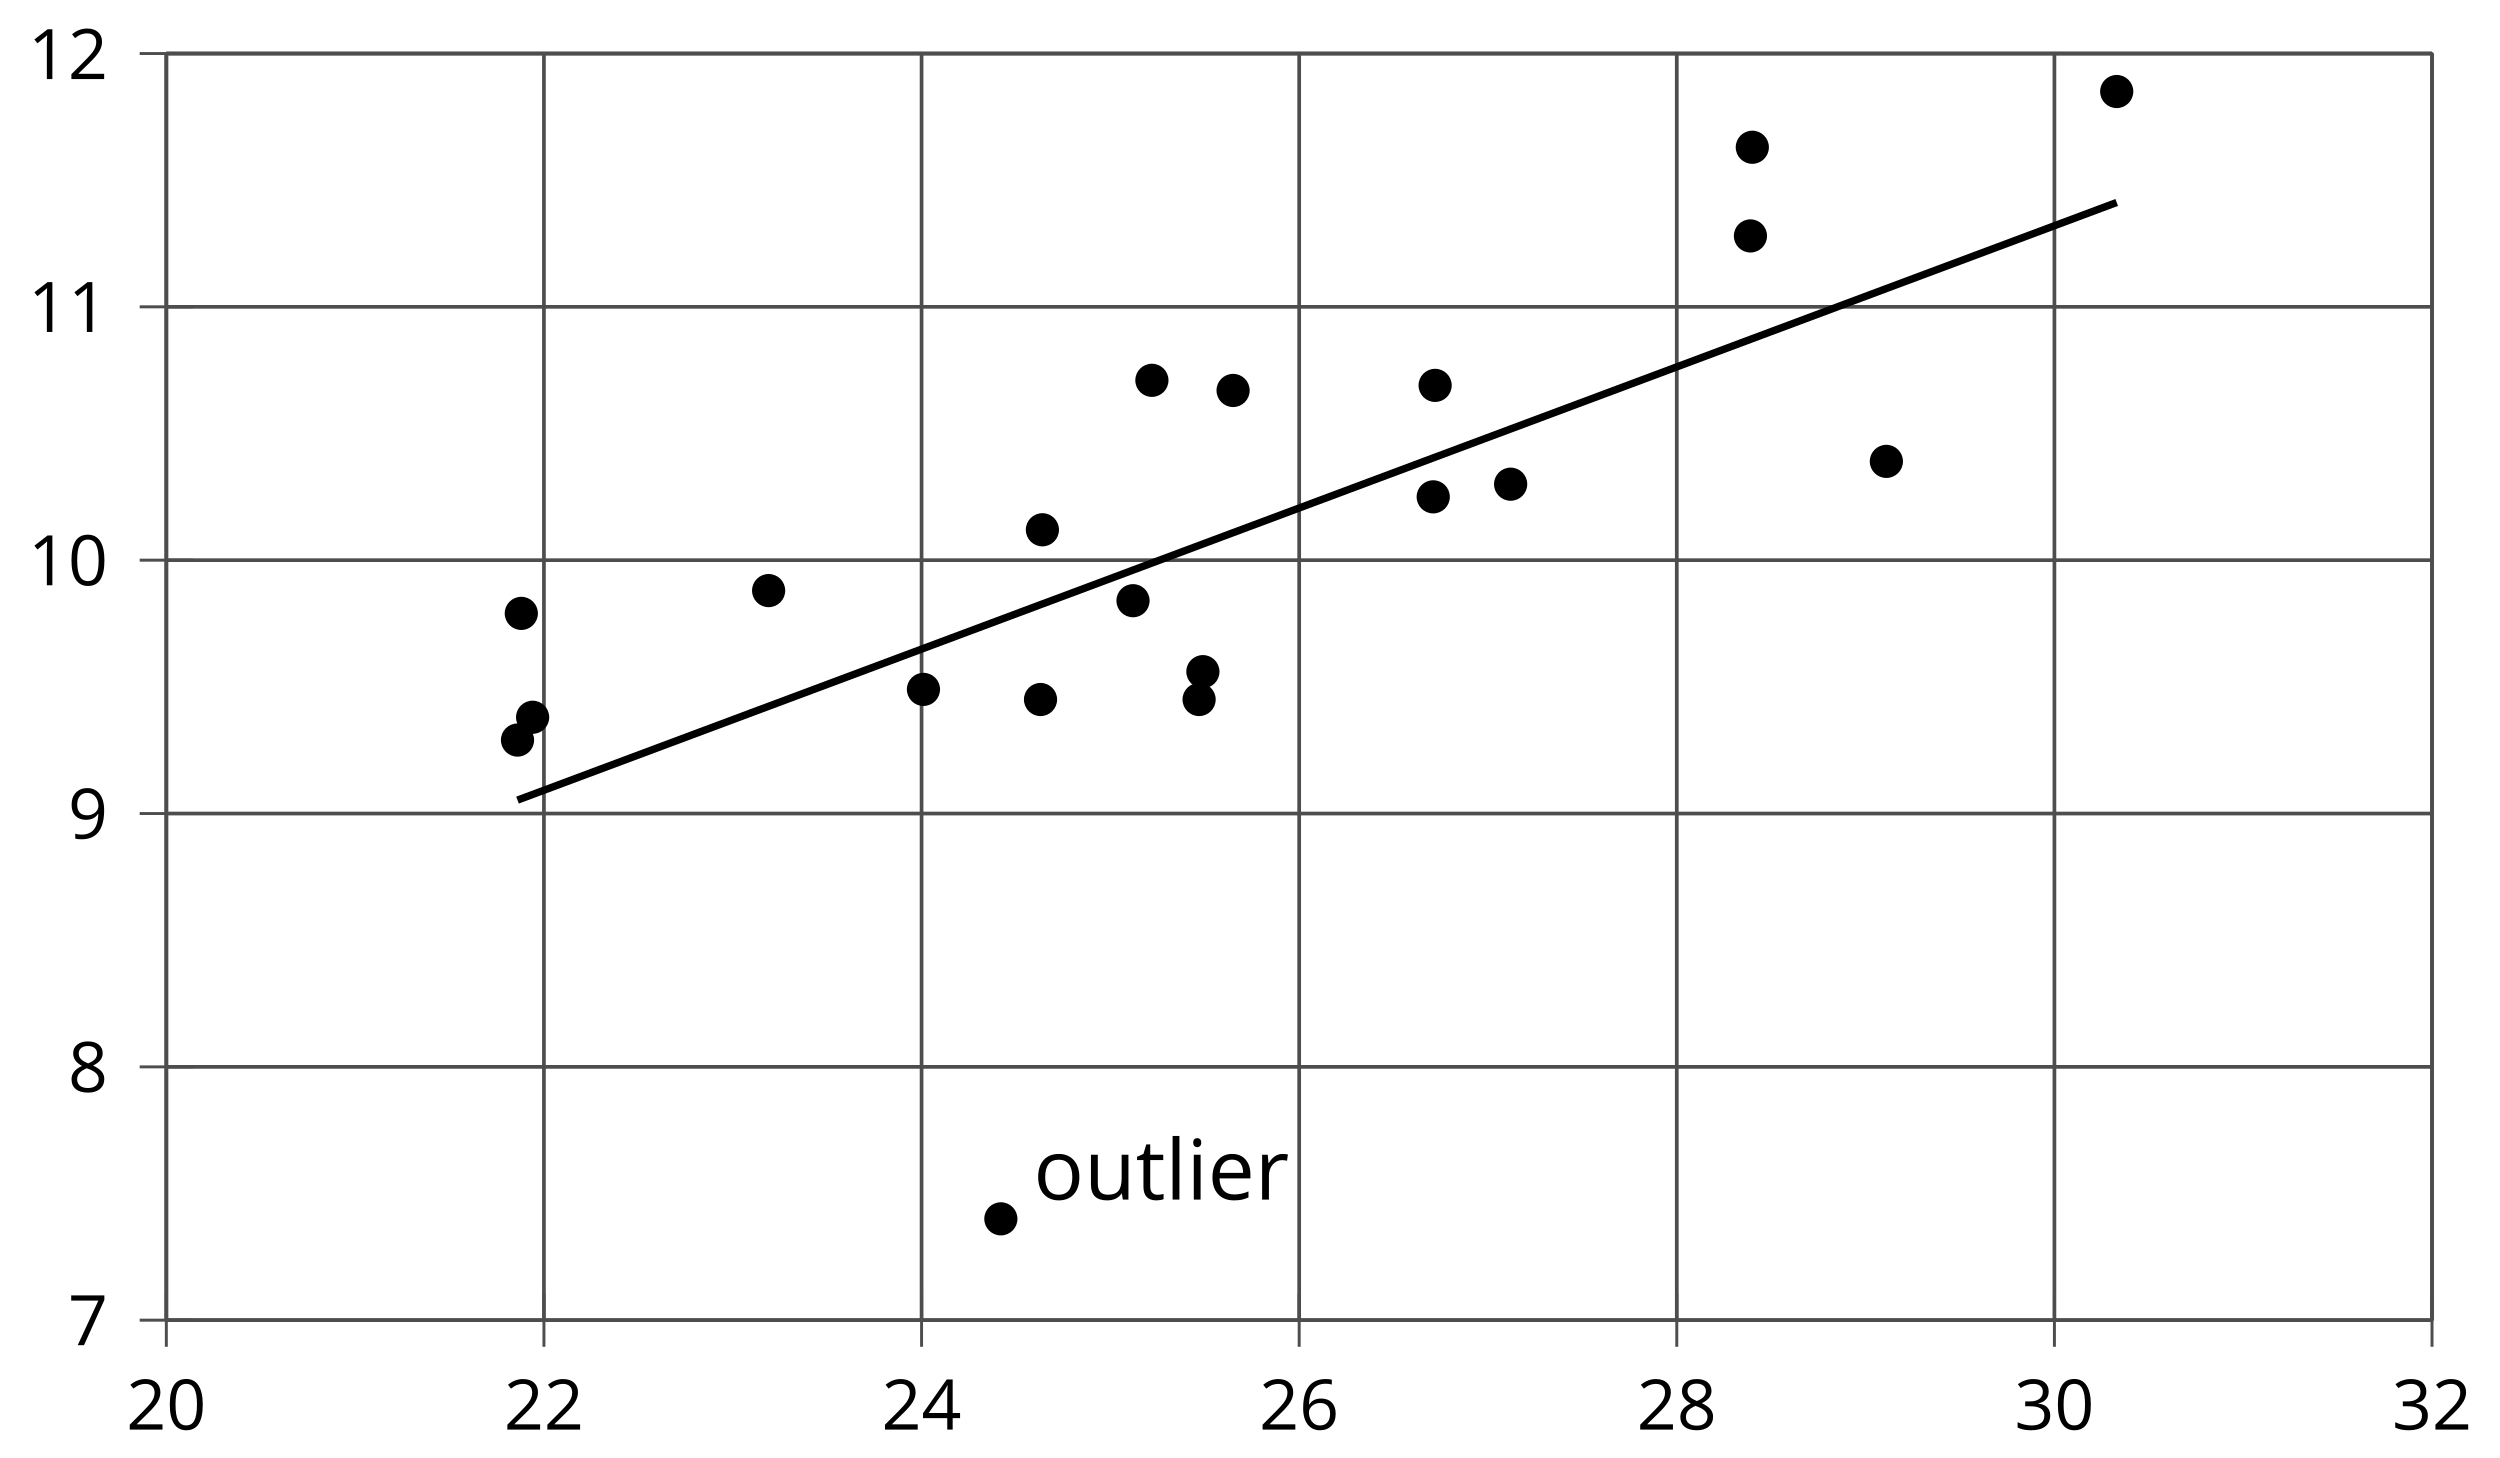 <?xml version='1.0' encoding='UTF-8'?>
<!-- This file was generated by dvisvgm 2.1.3 -->
<svg height='197.087pt' version='1.1' viewBox='-72 -72 337.834 197.087' width='337.834pt' xmlns='http://www.w3.org/2000/svg' xmlns:xlink='http://www.w3.org/1999/xlink'>
<defs>
<path d='M4.922 -3.375C4.922 -4.498 4.733 -5.355 4.355 -5.948C3.973 -6.542 3.421 -6.837 2.689 -6.837C1.938 -6.837 1.381 -6.552 1.018 -5.985S0.47 -4.549 0.47 -3.375C0.47 -2.238 0.658 -1.377 1.036 -0.792C1.413 -0.203 1.966 0.092 2.689 0.092C3.444 0.092 4.006 -0.193 4.374 -0.769C4.738 -1.344 4.922 -2.21 4.922 -3.375ZM1.243 -3.375C1.243 -4.355 1.358 -5.064 1.588 -5.506C1.819 -5.953 2.187 -6.174 2.689 -6.174C3.2 -6.174 3.568 -5.948 3.794 -5.497C4.024 -5.051 4.139 -4.342 4.139 -3.375S4.024 -1.699 3.794 -1.243C3.568 -0.792 3.2 -0.566 2.689 -0.566C2.187 -0.566 1.819 -0.792 1.588 -1.234C1.358 -1.685 1.243 -2.394 1.243 -3.375Z' id='g4-16'/>
<path d='M3.292 0V-6.731H2.647L0.866 -5.355L1.271 -4.83C1.92 -5.359 2.288 -5.658 2.366 -5.727S2.518 -5.866 2.583 -5.93C2.56 -5.576 2.546 -5.198 2.546 -4.797V0H3.292Z' id='g4-17'/>
<path d='M4.885 0V-0.709H1.423V-0.746L2.896 -2.187C3.554 -2.827 4.001 -3.352 4.24 -3.771S4.599 -4.609 4.599 -5.037C4.599 -5.585 4.42 -6.018 4.061 -6.344C3.702 -6.667 3.204 -6.828 2.574 -6.828C1.842 -6.828 1.169 -6.57 0.548 -6.054L0.953 -5.534C1.262 -5.778 1.538 -5.944 1.786 -6.036C2.04 -6.128 2.302 -6.174 2.583 -6.174C2.97 -6.174 3.273 -6.068 3.49 -5.856C3.706 -5.649 3.817 -5.364 3.817 -5.005C3.817 -4.751 3.775 -4.512 3.688 -4.291S3.471 -3.844 3.301 -3.61S2.772 -2.988 2.233 -2.44L0.46 -0.658V0H4.885Z' id='g4-18'/>
<path d='M4.632 -5.147C4.632 -5.668 4.452 -6.077 4.088 -6.381C3.725 -6.676 3.218 -6.828 2.564 -6.828C2.164 -6.828 1.786 -6.768 1.427 -6.639C1.064 -6.519 0.746 -6.344 0.47 -6.128L0.856 -5.612C1.192 -5.829 1.487 -5.976 1.75 -6.054S2.288 -6.174 2.583 -6.174C2.97 -6.174 3.278 -6.082 3.499 -5.893C3.729 -5.704 3.84 -5.447 3.84 -5.12C3.84 -4.71 3.688 -4.388 3.379 -4.153C3.071 -3.923 2.657 -3.808 2.132 -3.808H1.459V-3.149H2.122C3.407 -3.149 4.047 -2.739 4.047 -1.925C4.047 -1.013 3.467 -0.557 2.302 -0.557C2.007 -0.557 1.694 -0.594 1.363 -0.672C1.036 -0.746 0.723 -0.856 0.433 -0.999V-0.272C0.714 -0.138 0.999 -0.041 1.298 0.009C1.593 0.064 1.92 0.092 2.274 0.092C3.094 0.092 3.725 -0.083 4.171 -0.424C4.618 -0.769 4.839 -1.266 4.839 -1.906C4.839 -2.353 4.71 -2.716 4.448 -2.993S3.785 -3.439 3.246 -3.508V-3.545C3.688 -3.637 4.029 -3.821 4.273 -4.093C4.512 -4.365 4.632 -4.719 4.632 -5.147Z' id='g4-19'/>
<path d='M5.203 -1.547V-2.242H4.204V-6.768H3.393L0.198 -2.215V-1.547H3.471V0H4.204V-1.547H5.203ZM3.471 -2.242H0.962L3.066 -5.235C3.195 -5.428 3.333 -5.672 3.481 -5.967H3.518C3.485 -5.414 3.471 -4.917 3.471 -4.48V-2.242Z' id='g4-20'/>
<path d='M0.539 -2.878C0.539 -1.943 0.741 -1.215 1.151 -0.691C1.561 -0.17 2.113 0.092 2.808 0.092C3.458 0.092 3.978 -0.11 4.355 -0.506C4.742 -0.912 4.931 -1.459 4.931 -2.159C4.931 -2.785 4.756 -3.283 4.411 -3.646C4.061 -4.01 3.582 -4.194 2.979 -4.194C2.247 -4.194 1.713 -3.932 1.377 -3.402H1.321C1.358 -4.365 1.565 -5.074 1.948 -5.525C2.33 -5.971 2.878 -6.197 3.6 -6.197C3.904 -6.197 4.176 -6.16 4.411 -6.082V-6.74C4.213 -6.8 3.936 -6.828 3.591 -6.828C2.583 -6.828 1.823 -6.501 1.308 -5.847C0.797 -5.189 0.539 -4.199 0.539 -2.878ZM2.799 -0.557C2.509 -0.557 2.251 -0.635 2.026 -0.797C1.805 -0.958 1.63 -1.174 1.506 -1.446S1.321 -2.012 1.321 -2.33C1.321 -2.546 1.39 -2.753 1.529 -2.951C1.662 -3.149 1.846 -3.306 2.076 -3.421S2.56 -3.591 2.836 -3.591C3.283 -3.591 3.614 -3.462 3.84 -3.209S4.176 -2.606 4.176 -2.159C4.176 -1.639 4.056 -1.243 3.812 -0.967C3.573 -0.695 3.237 -0.557 2.799 -0.557Z' id='g4-22'/>
<path d='M1.312 0H2.159L4.913 -6.119V-6.731H0.433V-6.027H4.102L1.312 0Z' id='g4-23'/>
<path d='M2.689 -6.828C2.086 -6.828 1.602 -6.685 1.243 -6.39C0.879 -6.105 0.7 -5.714 0.7 -5.226C0.7 -4.88 0.792 -4.572 0.976 -4.291C1.16 -4.015 1.464 -3.757 1.888 -3.518C0.948 -3.089 0.479 -2.486 0.479 -1.717C0.479 -1.142 0.672 -0.695 1.059 -0.378C1.446 -0.064 1.998 0.092 2.716 0.092C3.393 0.092 3.927 -0.074 4.319 -0.405C4.71 -0.741 4.903 -1.188 4.903 -1.745C4.903 -2.122 4.788 -2.454 4.558 -2.744C4.328 -3.029 3.941 -3.301 3.393 -3.564C3.844 -3.789 4.171 -4.038 4.378 -4.309S4.687 -4.885 4.687 -5.216C4.687 -5.718 4.507 -6.114 4.148 -6.4S3.301 -6.828 2.689 -6.828ZM1.234 -1.699C1.234 -2.03 1.335 -2.316 1.542 -2.551C1.75 -2.79 2.081 -3.006 2.537 -3.204C3.131 -2.988 3.55 -2.762 3.789 -2.532C4.029 -2.297 4.148 -2.035 4.148 -1.736C4.148 -1.363 4.019 -1.068 3.766 -0.852S3.154 -0.529 2.698 -0.529C2.233 -0.529 1.874 -0.631 1.621 -0.838C1.363 -1.045 1.234 -1.331 1.234 -1.699ZM2.68 -6.206C3.071 -6.206 3.375 -6.114 3.6 -5.93C3.821 -5.75 3.932 -5.502 3.932 -5.193C3.932 -4.913 3.84 -4.664 3.656 -4.452C3.476 -4.24 3.163 -4.042 2.726 -3.858C2.238 -4.061 1.901 -4.263 1.722 -4.466S1.45 -4.913 1.45 -5.193C1.45 -5.502 1.561 -5.746 1.777 -5.93S2.297 -6.206 2.68 -6.206Z' id='g4-24'/>
<path d='M4.885 -3.858C4.885 -4.471 4.793 -5 4.609 -5.451C4.425 -5.898 4.162 -6.243 3.821 -6.473C3.476 -6.713 3.076 -6.828 2.62 -6.828C1.98 -6.828 1.469 -6.625 1.077 -6.22C0.681 -5.815 0.488 -5.262 0.488 -4.563C0.488 -3.923 0.663 -3.425 1.013 -3.071S1.837 -2.537 2.431 -2.537C2.781 -2.537 3.094 -2.606 3.375 -2.735C3.656 -2.873 3.877 -3.066 4.047 -3.32H4.102C4.07 -2.376 3.863 -1.68 3.49 -1.225C3.112 -0.764 2.555 -0.539 1.819 -0.539C1.506 -0.539 1.225 -0.58 0.981 -0.658V0C1.188 0.06 1.473 0.092 1.828 0.092C3.867 0.092 4.885 -1.225 4.885 -3.858ZM2.62 -6.174C2.91 -6.174 3.168 -6.096 3.398 -5.939C3.619 -5.783 3.798 -5.566 3.923 -5.295S4.111 -4.724 4.111 -4.401C4.111 -4.185 4.042 -3.983 3.909 -3.785S3.591 -3.435 3.352 -3.32C3.122 -3.204 2.864 -3.149 2.583 -3.149C2.132 -3.149 1.796 -3.278 1.575 -3.527C1.354 -3.785 1.243 -4.13 1.243 -4.572C1.243 -5.074 1.363 -5.47 1.602 -5.75S2.182 -6.174 2.62 -6.174Z' id='g4-25'/>
<path d='M2.942 0.092C3.283 0.092 3.573 0.064 3.812 0.018C4.056 -0.037 4.309 -0.12 4.581 -0.235V-0.916C4.052 -0.691 3.513 -0.576 2.97 -0.576C2.454 -0.576 2.053 -0.727 1.768 -1.036C1.487 -1.344 1.335 -1.791 1.321 -2.385H4.797V-2.868C4.797 -3.55 4.613 -4.098 4.245 -4.512C3.877 -4.931 3.375 -5.138 2.744 -5.138C2.067 -5.138 1.533 -4.899 1.133 -4.42C0.727 -3.941 0.529 -3.297 0.529 -2.482C0.529 -1.676 0.746 -1.045 1.179 -0.589C1.607 -0.134 2.196 0.092 2.942 0.092ZM2.735 -4.498C3.135 -4.498 3.439 -4.369 3.656 -4.116C3.872 -3.858 3.978 -3.49 3.978 -3.006H1.34C1.381 -3.471 1.524 -3.84 1.768 -4.102C2.007 -4.365 2.33 -4.498 2.735 -4.498Z' id='g4-69'/>
<path d='M1.575 0V-5.046H0.81V0H1.575ZM0.746 -6.413C0.746 -6.243 0.787 -6.114 0.875 -6.031C0.962 -5.944 1.068 -5.902 1.197 -5.902C1.321 -5.902 1.427 -5.944 1.515 -6.031C1.602 -6.114 1.648 -6.243 1.648 -6.413S1.602 -6.713 1.515 -6.796S1.321 -6.92 1.197 -6.92C1.068 -6.92 0.962 -6.878 0.875 -6.796C0.787 -6.717 0.746 -6.588 0.746 -6.413Z' id='g4-73'/>
<path d='M1.575 0V-7.164H0.81V0H1.575Z' id='g4-76'/>
<path d='M5.166 -2.528C5.166 -3.329 4.959 -3.964 4.54 -4.434C4.125 -4.903 3.564 -5.138 2.859 -5.138C2.127 -5.138 1.556 -4.908 1.146 -4.448C0.737 -3.992 0.529 -3.352 0.529 -2.528C0.529 -1.998 0.626 -1.533 0.815 -1.137S1.275 -0.437 1.625 -0.226S2.376 0.092 2.827 0.092C3.559 0.092 4.13 -0.138 4.544 -0.599C4.959 -1.064 5.166 -1.704 5.166 -2.528ZM1.321 -2.528C1.321 -3.177 1.45 -3.669 1.704 -3.996S2.334 -4.489 2.836 -4.489C3.343 -4.489 3.725 -4.323 3.987 -3.987C4.245 -3.656 4.374 -3.168 4.374 -2.528C4.374 -1.878 4.245 -1.39 3.987 -1.05C3.725 -0.718 3.347 -0.548 2.845 -0.548S1.966 -0.718 1.708 -1.054S1.321 -1.883 1.321 -2.528Z' id='g4-79'/>
<path d='M3.112 -5.138C2.795 -5.138 2.505 -5.051 2.242 -4.871S1.754 -4.438 1.565 -4.111H1.529L1.441 -5.046H0.81V0H1.575V-2.707C1.575 -3.2 1.722 -3.614 2.007 -3.946C2.302 -4.277 2.647 -4.443 3.057 -4.443C3.218 -4.443 3.402 -4.42 3.61 -4.374L3.715 -5.083C3.536 -5.12 3.338 -5.138 3.112 -5.138Z' id='g4-82'/>
<path d='M2.44 -0.539C2.187 -0.539 1.989 -0.622 1.846 -0.783S1.63 -1.179 1.63 -1.483V-4.452H3.094V-5.046H1.63V-6.215H1.188L0.866 -5.138L0.143 -4.82V-4.452H0.866V-1.45C0.866 -0.424 1.354 0.092 2.33 0.092C2.459 0.092 2.606 0.078 2.762 0.055C2.928 0.028 3.048 -0.005 3.131 -0.046V-0.631C3.057 -0.608 2.956 -0.589 2.832 -0.571C2.707 -0.548 2.574 -0.539 2.44 -0.539Z' id='g4-84'/>
<path d='M1.529 -5.046H0.755V-1.745C0.755 -1.105 0.907 -0.635 1.215 -0.345C1.519 -0.055 1.98 0.092 2.592 0.092C2.947 0.092 3.264 0.028 3.545 -0.106C3.821 -0.239 4.038 -0.428 4.194 -0.677H4.236L4.346 0H4.977V-5.046H4.213V-2.394C4.213 -1.74 4.088 -1.271 3.849 -0.981C3.6 -0.691 3.218 -0.548 2.689 -0.548C2.288 -0.548 1.998 -0.649 1.809 -0.852S1.529 -1.363 1.529 -1.773V-5.046Z' id='g4-85'/>
<use id='g6-69' transform='scale(1.2)' xlink:href='#g4-69'/>
<use id='g6-73' transform='scale(1.2)' xlink:href='#g4-73'/>
<use id='g6-76' transform='scale(1.2)' xlink:href='#g4-76'/>
<use id='g6-79' transform='scale(1.2)' xlink:href='#g4-79'/>
<use id='g6-82' transform='scale(1.2)' xlink:href='#g4-82'/>
<use id='g6-84' transform='scale(1.2)' xlink:href='#g4-84'/>
<use id='g6-85' transform='scale(1.2)' xlink:href='#g4-85'/>
</defs>
<g id='page1'>
<path d='M-49.523 106.399V-64.766M1.504 106.399V-64.766M52.535 106.399V-64.766M103.562 106.399V-64.766M154.59 106.399V-64.766M205.621 106.399V-64.766M256.648 106.399V-64.766' fill='none' stroke='#4d4d4d' stroke-linejoin='bevel' stroke-miterlimit='10.037' stroke-width='0.5'/>
<path d='M-49.523 106.399H256.648M-49.523 72.168H256.648M-49.523 37.934H256.648M-49.523 3.699H256.648M-49.523 -30.535H256.648M-49.523 -64.766H256.648' fill='none' stroke='#4d4d4d' stroke-linejoin='bevel' stroke-miterlimit='10.037' stroke-width='0.5'/>
<path d='M-49.523 110V102.801M1.504 110V102.801M52.535 110V102.801M103.562 110V102.801M154.59 110V102.801M205.621 110V102.801M256.648 110V102.801' fill='none' stroke='#4d4d4d' stroke-linejoin='bevel' stroke-miterlimit='10.037' stroke-width='0.4'/>
<path d='M-53.125 106.399H-45.922M-53.125 72.168H-45.922M-53.125 37.934H-45.922M-53.125 3.699H-45.922M-53.125 -30.535H-45.922M-53.125 -64.766H-45.922' fill='none' stroke='#4d4d4d' stroke-linejoin='bevel' stroke-miterlimit='10.037' stroke-width='0.4'/>
<path d='M-49.523 106.399V-64.766H256.648V106.399H-49.523Z' fill='none' stroke='#4d4d4d' stroke-linejoin='bevel' stroke-miterlimit='10.037' stroke-width='0.5'/>
<g transform='matrix(1 0 0 1 -27.882 33.471)'>
<use x='-27.045' xlink:href='#g4-18' y='87.713'/>
<use x='-21.641' xlink:href='#g4-16' y='87.713'/>
</g>
<g transform='matrix(1 0 0 1 23.146 33.471)'>
<use x='-27.045' xlink:href='#g4-18' y='87.713'/>
<use x='-21.641' xlink:href='#g4-18' y='87.713'/>
</g>
<g transform='matrix(1 0 0 1 74.175 33.471)'>
<use x='-27.045' xlink:href='#g4-18' y='87.713'/>
<use x='-21.641' xlink:href='#g4-20' y='87.713'/>
</g>
<g transform='matrix(1 0 0 1 125.203 33.471)'>
<use x='-27.045' xlink:href='#g4-18' y='87.713'/>
<use x='-21.641' xlink:href='#g4-22' y='87.713'/>
</g>
<g transform='matrix(1 0 0 1 176.232 33.471)'>
<use x='-27.045' xlink:href='#g4-18' y='87.713'/>
<use x='-21.641' xlink:href='#g4-24' y='87.713'/>
</g>
<g transform='matrix(1 0 0 1 227.26 33.471)'>
<use x='-27.045' xlink:href='#g4-19' y='87.713'/>
<use x='-21.641' xlink:href='#g4-16' y='87.713'/>
</g>
<g transform='matrix(1 0 0 1 278.289 33.471)'>
<use x='-27.045' xlink:href='#g4-19' y='87.713'/>
<use x='-21.641' xlink:href='#g4-18' y='87.713'/>
</g>
<g transform='matrix(1 0 0 1 -35.766 22.073)'>
<use x='-27.045' xlink:href='#g4-23' y='87.713'/>
</g>
<g transform='matrix(1 0 0 1 -35.766 -12.155)'>
<use x='-27.045' xlink:href='#g4-24' y='87.713'/>
</g>
<g transform='matrix(1 0 0 1 -35.766 -46.389)'>
<use x='-27.045' xlink:href='#g4-25' y='87.713'/>
</g>
<g transform='matrix(1 0 0 1 -41.17 -80.622)'>
<use x='-27.045' xlink:href='#g4-17' y='87.713'/>
<use x='-21.641' xlink:href='#g4-16' y='87.713'/>
</g>
<g transform='matrix(1 0 0 1 -41.17 -114.86)'>
<use x='-27.045' xlink:href='#g4-17' y='87.713'/>
<use x='-21.641' xlink:href='#g4-17' y='87.713'/>
</g>
<g transform='matrix(1 0 0 1 -41.17 -149.029)'>
<use x='-27.045' xlink:href='#g4-17' y='87.713'/>
<use x='-21.641' xlink:href='#g4-18' y='87.713'/>
</g>
<path d='M-0.023 35.359L-2.066 36.121L68.863 9.613L68.609 9.711L81.109 5.039L121.679 -10.125L132.136 -14.031L164.797 -26.238L182.91 -33.008L214.039 -44.641L-1.555 35.93L31.867 23.442L63.25 11.711L90.551 1.508L94.633 -0.016L52.789 15.621L90.039 1.699L83.66 4.082L121.933 -10.219L164.543 -26.141' fill='none' stroke='#000000' stroke-linejoin='bevel' stroke-miterlimit='10.037' stroke-width='1'/>
<g transform='matrix(1 0 0 1 94.702 2.389)'>
<use x='-27.045' xlink:href='#g6-79' y='87.713'/>
<use x='-20.185' xlink:href='#g6-85' y='87.713'/>
<use x='-13.223' xlink:href='#g6-84' y='87.713'/>
<use x='-9.214' xlink:href='#g6-76' y='87.713'/>
<use x='-6.352' xlink:href='#g6-73' y='87.713'/>
<use x='-3.49' xlink:href='#g6-69' y='87.713'/>
<use x='2.882' xlink:href='#g6-82' y='87.713'/>
</g>
<path d='M1.969 24.926C1.969 23.824 1.074 22.934 -0.023 22.934C-1.125 22.934 -2.019 23.824 -2.019 24.926C-2.019 26.023 -1.125 26.918 -0.023 26.918C1.074 26.918 1.969 26.023 1.969 24.926Z'/>
<path d='M1.969 24.926C1.969 23.824 1.074 22.934 -0.023 22.934C-1.125 22.934 -2.019 23.824 -2.019 24.926C-2.019 26.023 -1.125 26.918 -0.023 26.918C1.074 26.918 1.969 26.023 1.969 24.926Z' fill='none' stroke='#000000' stroke-linejoin='bevel' stroke-miterlimit='10.037' stroke-width='0.5'/>
<path d='M-0.074 28.004C-0.074 26.906 -0.965 26.012 -2.066 26.012C-3.168 26.012 -4.059 26.906 -4.059 28.004C-4.059 29.106 -3.168 30 -2.066 30C-0.965 30 -0.074 29.106 -0.074 28.004Z'/>
<path d='M-0.074 28.004C-0.074 26.906 -0.965 26.012 -2.066 26.012C-3.168 26.012 -4.059 26.906 -4.059 28.004C-4.059 29.106 -3.168 30 -2.066 30C-0.965 30 -0.074 29.106 -0.074 28.004Z' fill='none' stroke='#000000' stroke-linejoin='bevel' stroke-miterlimit='10.037' stroke-width='0.5'/>
<path d='M70.855 -0.406C70.855 -1.508 69.965 -2.402 68.863 -2.402C67.761 -2.402 66.871 -1.508 66.871 -0.406C66.871 0.691 67.761 1.586 68.863 1.586C69.965 1.586 70.855 0.691 70.855 -0.406Z'/>
<path d='M70.855 -0.406C70.855 -1.508 69.965 -2.402 68.863 -2.402C67.761 -2.402 66.871 -1.508 66.871 -0.406C66.871 0.691 67.761 1.586 68.863 1.586C69.965 1.586 70.855 0.691 70.855 -0.406Z' fill='none' stroke='#000000' stroke-linejoin='bevel' stroke-miterlimit='10.037' stroke-width='0.5'/>
<path d='M70.601 22.527C70.601 21.43 69.707 20.535 68.609 20.535C67.508 20.535 66.617 21.43 66.617 22.527C66.617 23.629 67.508 24.52 68.609 24.52C69.707 24.52 70.601 23.629 70.601 22.527Z'/>
<path d='M70.601 22.527C70.601 21.43 69.707 20.535 68.609 20.535C67.508 20.535 66.617 21.43 66.617 22.527C66.617 23.629 67.508 24.52 68.609 24.52C69.707 24.52 70.601 23.629 70.601 22.527Z' fill='none' stroke='#000000' stroke-linejoin='bevel' stroke-miterlimit='10.037' stroke-width='0.5'/>
<path d='M83.101 9.176C83.101 8.078 82.211 7.184 81.109 7.184C80.008 7.184 79.117 8.078 79.117 9.176C79.117 10.277 80.008 11.168 81.109 11.168C82.211 11.168 83.101 10.277 83.101 9.176Z'/>
<path d='M83.101 9.176C83.101 8.078 82.211 7.184 81.109 7.184C80.008 7.184 79.117 8.078 79.117 9.176C79.117 10.277 80.008 11.168 81.109 11.168C82.211 11.168 83.101 10.277 83.101 9.176Z' fill='none' stroke='#000000' stroke-linejoin='bevel' stroke-miterlimit='10.037' stroke-width='0.5'/>
<path d='M123.672 -4.859C123.672 -5.957 122.777 -6.851 121.679 -6.851C120.578 -6.851 119.683 -5.957 119.683 -4.859C119.683 -3.758 120.578 -2.867 121.679 -2.867C122.777 -2.867 123.672 -3.758 123.672 -4.859Z'/>
<path d='M123.672 -4.859C123.672 -5.957 122.777 -6.851 121.679 -6.851C120.578 -6.851 119.683 -5.957 119.683 -4.859C119.683 -3.758 120.578 -2.867 121.679 -2.867C122.777 -2.867 123.672 -3.758 123.672 -4.859Z' fill='none' stroke='#000000' stroke-linejoin='bevel' stroke-miterlimit='10.037' stroke-width='0.5'/>
<path d='M134.133 -6.57C134.133 -7.672 133.238 -8.562 132.136 -8.562C131.039 -8.562 130.144 -7.672 130.144 -6.57C130.144 -5.469 131.039 -4.578 132.136 -4.578C133.238 -4.578 134.133 -5.469 134.133 -6.57Z'/>
<path d='M134.133 -6.57C134.133 -7.672 133.238 -8.562 132.136 -8.562C131.039 -8.562 130.144 -7.672 130.144 -6.57C130.144 -5.469 131.039 -4.578 132.136 -4.578C133.238 -4.578 134.133 -5.469 134.133 -6.57Z' fill='none' stroke='#000000' stroke-linejoin='bevel' stroke-miterlimit='10.037' stroke-width='0.5'/>
<path d='M166.789 -52.101C166.789 -53.199 165.898 -54.094 164.797 -54.094C163.695 -54.094 162.804 -53.199 162.804 -52.101C162.804 -51 163.695 -50.109 164.797 -50.109C165.898 -50.109 166.789 -51 166.789 -52.101Z'/>
<path d='M166.789 -52.101C166.789 -53.199 165.898 -54.094 164.797 -54.094C163.695 -54.094 162.804 -53.199 162.804 -52.101C162.804 -51 163.695 -50.109 164.797 -50.109C165.898 -50.109 166.789 -51 166.789 -52.101Z' fill='none' stroke='#000000' stroke-linejoin='bevel' stroke-miterlimit='10.037' stroke-width='0.5'/>
<path d='M184.906 -9.652C184.906 -10.75 184.011 -11.644 182.91 -11.644C181.812 -11.644 180.918 -10.75 180.918 -9.652C180.918 -8.551 181.812 -7.66 182.91 -7.66C184.011 -7.66 184.906 -8.551 184.906 -9.652Z'/>
<path d='M184.906 -9.652C184.906 -10.75 184.011 -11.644 182.91 -11.644C181.812 -11.644 180.918 -10.75 180.918 -9.652C180.918 -8.551 181.812 -7.66 182.91 -7.66C184.011 -7.66 184.906 -8.551 184.906 -9.652Z' fill='none' stroke='#000000' stroke-linejoin='bevel' stroke-miterlimit='10.037' stroke-width='0.5'/>
<path d='M216.031 -59.633C216.031 -60.73 215.14 -61.625 214.039 -61.625C212.937 -61.625 212.047 -60.73 212.047 -59.633C212.047 -58.531 212.937 -57.641 214.039 -57.641C215.14 -57.641 216.031 -58.531 216.031 -59.633Z'/>
<path d='M216.031 -59.633C216.031 -60.73 215.14 -61.625 214.039 -61.625C212.937 -61.625 212.047 -60.73 212.047 -59.633C212.047 -58.531 212.937 -57.641 214.039 -57.641C215.14 -57.641 216.031 -58.531 216.031 -59.633Z' fill='none' stroke='#000000' stroke-linejoin='bevel' stroke-miterlimit='10.037' stroke-width='0.5'/>
<path d='M0.438 10.891C0.438 9.789 -0.457 8.895 -1.555 8.895C-2.656 8.895 -3.547 9.789 -3.547 10.891C-3.547 11.988 -2.656 12.883 -1.555 12.883C-0.457 12.883 0.438 11.988 0.438 10.891Z'/>
<path d='M0.438 10.891C0.438 9.789 -0.457 8.895 -1.555 8.895C-2.656 8.895 -3.547 9.789 -3.547 10.891C-3.547 11.988 -2.656 12.883 -1.555 12.883C-0.457 12.883 0.438 11.988 0.438 10.891Z' fill='none' stroke='#000000' stroke-linejoin='bevel' stroke-miterlimit='10.037' stroke-width='0.5'/>
<path d='M33.859 7.809C33.859 6.707 32.969 5.816 31.867 5.816C30.766 5.816 29.875 6.707 29.875 7.809C29.875 8.91 30.766 9.801 31.867 9.801C32.969 9.801 33.859 8.91 33.859 7.809Z'/>
<path d='M33.859 7.809C33.859 6.707 32.969 5.816 31.867 5.816C30.766 5.816 29.875 6.707 29.875 7.809C29.875 8.91 30.766 9.801 31.867 9.801C32.969 9.801 33.859 8.91 33.859 7.809Z' fill='none' stroke='#000000' stroke-linejoin='bevel' stroke-miterlimit='10.037' stroke-width='0.5'/>
<path d='M65.242 92.707C65.242 91.606 64.351 90.715 63.25 90.715C62.148 90.715 61.258 91.606 61.258 92.707C61.258 93.809 62.148 94.699 63.25 94.699C64.351 94.699 65.242 93.809 65.242 92.707Z'/>
<path d='M65.242 92.707C65.242 91.606 64.351 90.715 63.25 90.715C62.148 90.715 61.258 91.606 61.258 92.707C61.258 93.809 62.148 94.699 63.25 94.699C64.351 94.699 65.242 93.809 65.242 92.707Z' fill='none' stroke='#000000' stroke-linejoin='bevel' stroke-miterlimit='10.037' stroke-width='0.5'/>
<path d='M92.543 18.762C92.543 17.664 91.652 16.77 90.551 16.77C89.449 16.77 88.558 17.664 88.558 18.762C88.558 19.863 89.449 20.754 90.551 20.754C91.652 20.754 92.543 19.863 92.543 18.762Z'/>
<path d='M92.543 18.762C92.543 17.664 91.652 16.77 90.551 16.77C89.449 16.77 88.558 17.664 88.558 18.762C88.558 19.863 89.449 20.754 90.551 20.754C91.652 20.754 92.543 19.863 92.543 18.762Z' fill='none' stroke='#000000' stroke-linejoin='bevel' stroke-miterlimit='10.037' stroke-width='0.5'/>
<path d='M96.625 -19.238C96.625 -20.336 95.734 -21.23 94.633 -21.23C93.531 -21.23 92.64 -20.336 92.64 -19.238C92.64 -18.137 93.531 -17.242 94.633 -17.242C95.734 -17.242 96.625 -18.137 96.625 -19.238Z'/>
<path d='M96.625 -19.238C96.625 -20.336 95.734 -21.23 94.633 -21.23C93.531 -21.23 92.64 -20.336 92.64 -19.238C92.64 -18.137 93.531 -17.242 94.633 -17.242C95.734 -17.242 96.625 -18.137 96.625 -19.238Z' fill='none' stroke='#000000' stroke-linejoin='bevel' stroke-miterlimit='10.037' stroke-width='0.5'/>
<path d='M54.781 21.16C54.781 20.059 53.89 19.168 52.789 19.168C51.687 19.168 50.797 20.059 50.797 21.16C50.797 22.258 51.687 23.152 52.789 23.152C53.89 23.152 54.781 22.258 54.781 21.16Z'/>
<path d='M54.781 21.16C54.781 20.059 53.89 19.168 52.789 19.168C51.687 19.168 50.797 20.059 50.797 21.16C50.797 22.258 51.687 23.152 52.789 23.152C53.89 23.152 54.781 22.258 54.781 21.16Z' fill='none' stroke='#000000' stroke-linejoin='bevel' stroke-miterlimit='10.037' stroke-width='0.5'/>
<path d='M92.031 22.527C92.031 21.43 91.14 20.535 90.039 20.535C88.941 20.535 88.047 21.43 88.047 22.527C88.047 23.629 88.941 24.52 90.039 24.52C91.14 24.52 92.031 23.629 92.031 22.527Z'/>
<path d='M92.031 22.527C92.031 21.43 91.14 20.535 90.039 20.535C88.941 20.535 88.047 21.43 88.047 22.527C88.047 23.629 88.941 24.52 90.039 24.52C91.14 24.52 92.031 23.629 92.031 22.527Z' fill='none' stroke='#000000' stroke-linejoin='bevel' stroke-miterlimit='10.037' stroke-width='0.5'/>
<path d='M85.652 -20.605C85.652 -21.707 84.761 -22.598 83.66 -22.598C82.562 -22.598 81.668 -21.707 81.668 -20.605C81.668 -19.504 82.562 -18.613 83.66 -18.613C84.761 -18.613 85.652 -19.504 85.652 -20.605Z'/>
<path d='M85.652 -20.605C85.652 -21.707 84.761 -22.598 83.66 -22.598C82.562 -22.598 81.668 -21.707 81.668 -20.605C81.668 -19.504 82.562 -18.613 83.66 -18.613C84.761 -18.613 85.652 -19.504 85.652 -20.605Z' fill='none' stroke='#000000' stroke-linejoin='bevel' stroke-miterlimit='10.037' stroke-width='0.5'/>
<path d='M123.926 -19.922C123.926 -21.023 123.035 -21.914 121.933 -21.914C120.832 -21.914 119.941 -21.023 119.941 -19.922C119.941 -18.82 120.832 -17.93 121.933 -17.93C123.035 -17.93 123.926 -18.82 123.926 -19.922Z'/>
<path d='M123.926 -19.922C123.926 -21.023 123.035 -21.914 121.933 -21.914C120.832 -21.914 119.941 -21.023 119.941 -19.922C119.941 -18.82 120.832 -17.93 121.933 -17.93C123.035 -17.93 123.926 -18.82 123.926 -19.922Z' fill='none' stroke='#000000' stroke-linejoin='bevel' stroke-miterlimit='10.037' stroke-width='0.5'/>
<path d='M166.535 -40.117C166.535 -41.219 165.64 -42.109 164.543 -42.109C163.441 -42.109 162.551 -41.219 162.551 -40.117C162.551 -39.019 163.441 -38.125 164.543 -38.125C165.64 -38.125 166.535 -39.019 166.535 -40.117Z'/>
<path d='M166.535 -40.117C166.535 -41.219 165.64 -42.109 164.543 -42.109C163.441 -42.109 162.551 -41.219 162.551 -40.117C162.551 -39.019 163.441 -38.125 164.543 -38.125C165.64 -38.125 166.535 -39.019 166.535 -40.117Z' fill='none' stroke='#000000' stroke-linejoin='bevel' stroke-miterlimit='10.037' stroke-width='0.5'/>
</g>
</svg>
